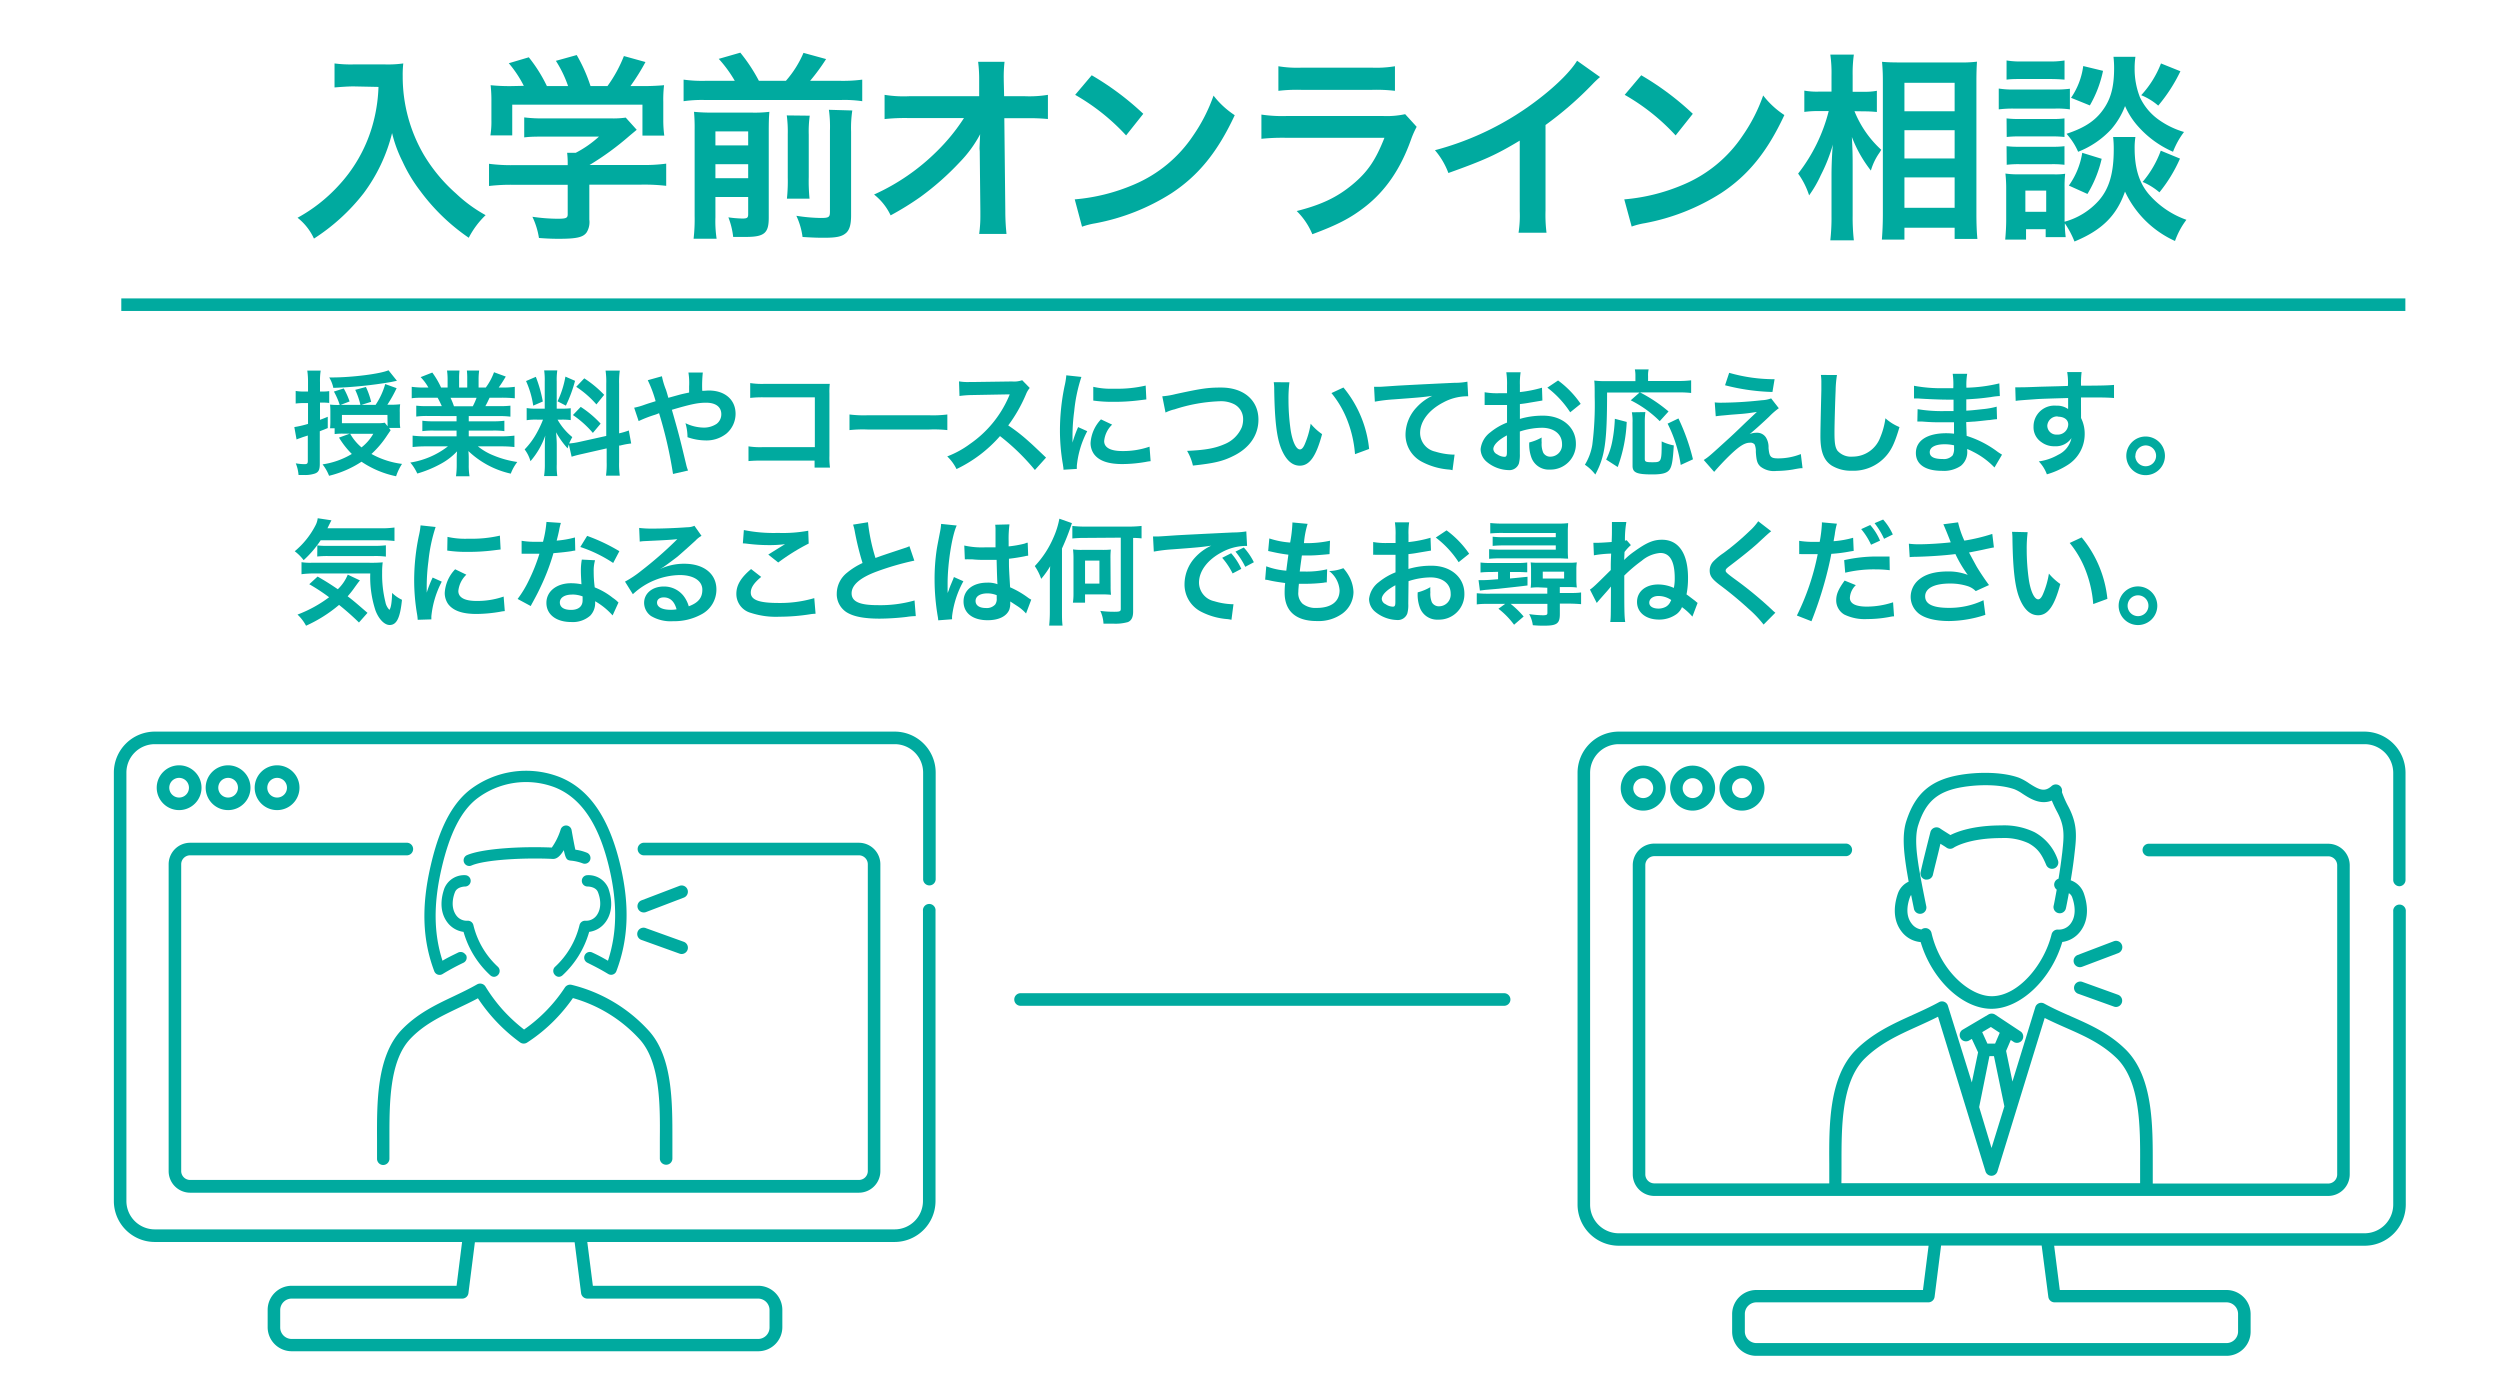 <svg id="レイヤー_1" data-name="レイヤー 1" xmlns="http://www.w3.org/2000/svg" width="480" height="266.67" viewBox="0 0 480 266.67"><defs><style>.cls-1{fill:#00aa9f;}.cls-2{fill:none;stroke:#00aa9f;stroke-miterlimit:10;stroke-width:2.41px;}</style></defs><path class="cls-1" d="M460.65,170.16a1.21,1.21,0,0,0,1.21-1.21V148.38a7.92,7.92,0,0,0-7.91-7.91H310.8a7.92,7.92,0,0,0-7.91,7.91v82.89a7.92,7.92,0,0,0,7.91,7.91h59.49l-1.08,8.5h-32a4.64,4.64,0,0,0-4.64,4.64v3.36a4.64,4.64,0,0,0,4.64,4.64h90.27a4.64,4.64,0,0,0,4.64-4.64v-3.36a4.64,4.64,0,0,0-4.64-4.64h-32l-1.08-8.5H454a7.92,7.92,0,0,0,7.91-7.91V175a1.21,1.21,0,1,0-2.41,0v56.29a5.51,5.51,0,0,1-5.5,5.5H310.8a5.51,5.51,0,0,1-5.5-5.5V148.38a5.51,5.51,0,0,1,5.5-5.5H454a5.51,5.51,0,0,1,5.5,5.5V169A1.21,1.21,0,0,0,460.65,170.16ZM393.28,249a1.21,1.21,0,0,0,1.2,1.05h33a2.23,2.23,0,0,1,2.23,2.23v3.36a2.23,2.23,0,0,1-2.23,2.23H337.24a2.23,2.23,0,0,1-2.23-2.23v-3.36a2.23,2.23,0,0,1,2.23-2.23h33a1.21,1.21,0,0,0,1.2-1.05l1.25-9.86H392Z"/><path class="cls-1" d="M319.82,151.32a4.32,4.32,0,1,0-4.32,4.32A4.32,4.32,0,0,0,319.82,151.32Zm-6.23,0a1.91,1.91,0,1,1,1.91,1.91A1.91,1.91,0,0,1,313.59,151.32Z"/><path class="cls-1" d="M329.3,151.32a4.32,4.32,0,1,0-4.32,4.32A4.32,4.32,0,0,0,329.3,151.32Zm-6.23,0a1.91,1.91,0,1,1,1.91,1.91A1.91,1.91,0,0,1,323.07,151.32Z"/><path class="cls-1" d="M338.78,151.32a4.32,4.32,0,1,0-4.32,4.32A4.32,4.32,0,0,0,338.78,151.32Zm-6.23,0a1.91,1.91,0,1,1,1.91,1.91A1.91,1.91,0,0,1,332.55,151.32Z"/><path class="cls-1" d="M317.63,229.62H447a4.15,4.15,0,0,0,4.15-4.15V166.12A4.15,4.15,0,0,0,447,162H412.69a1.21,1.21,0,1,0,0,2.41H447a1.74,1.74,0,0,1,1.74,1.74v59.35a1.74,1.74,0,0,1-1.74,1.74H413.33c0-1.16,0-2.4,0-3.71,0-7.38.06-16.56-5-21.82-3.22-3.27-7-4.94-10.67-6.56-1.71-.75-3.48-1.53-5.18-2.47a1.19,1.19,0,0,0-1-.06,1.2,1.2,0,0,0-.7.76l-4.39,14.28-1.22-5.88.9-2.1.64.42a1.21,1.21,0,0,0,1.33-2l-5-3.31a1.21,1.21,0,0,0-1.27,0l-5,2.95a1.21,1.21,0,0,0,1.22,2.08l.6-.35,1.2,2.58-1.2,5.78L374,193.11a1.18,1.18,0,0,0-.7-.76,1.16,1.16,0,0,0-1,.06c-1.66.91-3.4,1.7-5.08,2.46-3.8,1.72-7.72,3.5-11,6.82-5.09,5.25-5.05,14.43-5,21.81,0,1.31,0,2.55,0,3.71H317.63a1.74,1.74,0,0,1-1.73-1.74V166.12a1.74,1.74,0,0,1,1.73-1.74H354.5a1.21,1.21,0,0,0,0-2.41H317.63a4.15,4.15,0,0,0-4.14,4.15v59.35A4.15,4.15,0,0,0,317.63,229.62Zm64.62-32.44,1.7,1.12-.89,2.07h-1.48l-1-2.2Zm-.28,5.6h.87l2,9.64-2.47,8L380,212.56Zm-28.4,20.71c0-6.94-.06-15.58,4.33-20.12,3-3,6.5-4.6,10.26-6.3,1.3-.59,2.63-1.19,3.94-1.86l9.11,29.68a1.2,1.2,0,0,0,1.15.86h0a1.2,1.2,0,0,0,1.15-.85l9.07-29.45c1.36.69,2.73,1.29,4.06,1.88,3.62,1.59,7,3.1,9.92,6,4.4,4.55,4.37,13.19,4.34,20.13,0,1.31,0,2.54,0,3.72H353.55C353.57,226,353.57,224.8,353.57,223.49Z"/><path class="cls-1" d="M364.42,171.48c-.58,1.64-1.28,4.77.64,7.32a5.13,5.13,0,0,0,3.71,2.08c2.12,7.17,8,12.81,13.59,12.81s11.5-5.68,13.6-12.83a5.2,5.2,0,0,0,3.48-2.06c1.92-2.55,1.22-5.68.64-7.32a4.09,4.09,0,0,0-2.5-2.46c.25-1.51.49-3.1.65-4.47l.06-.53c.39-3.33.68-5.73-1.24-9.29a19.31,19.31,0,0,1-1.16-2.65,1.23,1.23,0,0,0-.29-1.09,1.21,1.21,0,0,0-1.69-.07c-1.34,1.19-2.34.76-4.31-.51a10,10,0,0,0-2-1.1c-3.42-1.21-8.17-1.05-11.2-.54-5.65.95-8.66,3.52-10.39,8.89-.8,2.49-.5,5.62-.05,8.62.12.84.31,1.89.5,3A3.94,3.94,0,0,0,364.42,171.48Zm2.28.81a1.42,1.42,0,0,1,.24-.45c.28,1.4.5,2.46.52,2.56a1.21,1.21,0,1,0,2.36-.5c0-.05-1.09-5.26-1.5-8-.27-1.83-.77-5.23,0-7.53,1.44-4.49,3.74-6.46,8.49-7.25,2.74-.46,7-.63,10,.43a8.39,8.39,0,0,1,1.52.85c1.41.92,3.4,2.2,5.62,1.31a21.24,21.24,0,0,0,1,2.13c1.56,2.89,1.33,4.76,1,7.86l-.07.54c-.16,1.38-.4,3-.64,4.47a1.21,1.21,0,0,0-.84,1.18,1.25,1.25,0,0,0,.49.92c-.28,1.57-.51,2.76-.57,3a1.2,1.2,0,0,0,.81,1.49,1.41,1.41,0,0,0,.35.05,1.2,1.2,0,0,0,1.15-.86c.06-.22.3-1.41.59-3a1.51,1.51,0,0,1,.64.79c.42,1.18.94,3.41-.3,5.06a2.8,2.8,0,0,1-2.41,1.14,1.2,1.2,0,0,0-1.25.92c-1.4,5.73-6.35,11.87-11.49,11.87-4.22,0-9.88-4.88-11.56-12.14a1.2,1.2,0,0,0-1.35-.92,1.17,1.17,0,0,0-.58.25,2.78,2.78,0,0,1-1.88-1.12C365.75,175.7,366.27,173.47,366.7,172.29Z"/><path class="cls-1" d="M371.11,168c.33-1.47,1-4,1.45-6l.27.17c.36.22.71.44.89.57a1.2,1.2,0,0,0,1.41,0s2.72-1.83,9.13-1.83a11.11,11.11,0,0,1,5.24,1c1.79,1,2.52,2.12,3.4,4.22a1.21,1.21,0,0,0,2.23-.93,9.56,9.56,0,0,0-4.5-5.42,13.38,13.38,0,0,0-6.37-1.3c-5.36,0-8.46,1.18-9.78,1.85l-.38-.24c-.52-.33-1.11-.69-1.56-1a1.21,1.21,0,0,0-1.9.67c-.47,1.85-1.45,5.7-1.88,7.69a1.2,1.2,0,0,0,.92,1.43,1.15,1.15,0,0,0,.26,0A1.19,1.19,0,0,0,371.11,168Z"/><path class="cls-1" d="M407.4,181.41a1.21,1.21,0,0,0-1.56-.69l-6.93,2.64a1.21,1.21,0,0,0,.43,2.34,1.31,1.31,0,0,0,.43-.08L406.7,183A1.22,1.22,0,0,0,407.4,181.41Z"/><path class="cls-1" d="M406.68,191l-6.93-2.5a1.21,1.21,0,0,0-.82,2.27l6.93,2.49a1.24,1.24,0,0,0,.41.08,1.21,1.21,0,0,0,.41-2.34Z"/><path class="cls-1" d="M288.68,193.11H196.06a1.21,1.21,0,1,1,0-2.41h92.62a1.21,1.21,0,1,1,0,2.41Z"/><path class="cls-1" d="M72.39,218.7c0,1.33,0,2.59,0,3.75a1.19,1.19,0,0,0,1.18,1.23h0a1.21,1.21,0,0,0,1.2-1.18c0-1.19,0-2.46,0-3.8,0-6.61-.06-14.84,3.93-19.16,2.66-2.84,5.88-4.36,9.29-6,1.24-.59,2.52-1.19,3.77-1.87a32.87,32.87,0,0,0,8.11,8.48,1.19,1.19,0,0,0,1.37,0,31.08,31.08,0,0,0,5.23-4.27,32.63,32.63,0,0,0,3.53-4.25,27.38,27.38,0,0,1,12.75,7.85c4,4.33,4,12.56,3.94,19.17,0,1.34,0,2.61,0,3.8a1.21,1.21,0,0,0,1.23,1.18,1.19,1.19,0,0,0,1.18-1.23c0-1.16,0-2.42,0-3.74,0-7,.05-15.79-4.58-20.81a29.48,29.48,0,0,0-14.8-8.77,1.22,1.22,0,0,0-1.26.52,29.66,29.66,0,0,1-7.84,8.07,31.44,31.44,0,0,1-4.22-3.93,30.93,30.93,0,0,1-3.2-4.34A1.2,1.2,0,0,0,91.6,189c-1.5.86-3.08,1.61-4.61,2.34-3.46,1.64-7,3.34-10,6.52C72.33,202.92,72.36,211.67,72.39,218.7Z"/><path class="cls-1" d="M178.45,170a1.21,1.21,0,0,0,1.2-1.21V148.33a7.87,7.87,0,0,0-7.86-7.86H29.72a7.87,7.87,0,0,0-7.86,7.86V230.6a7.87,7.87,0,0,0,7.86,7.86h59l-1.06,8.41H56a4.62,4.62,0,0,0-4.61,4.62v3.33A4.62,4.62,0,0,0,56,259.44h89.59a4.63,4.63,0,0,0,4.62-4.62v-3.33a4.63,4.63,0,0,0-4.62-4.62H113.83l-1.07-8.41h59a7.87,7.87,0,0,0,7.86-7.86V174.88a1.21,1.21,0,1,0-2.41,0V230.6a5.45,5.45,0,0,1-5.45,5.44H29.72a5.45,5.45,0,0,1-5.45-5.44V148.33a5.46,5.46,0,0,1,5.45-5.45H171.79a5.46,5.46,0,0,1,5.45,5.45v20.41A1.21,1.21,0,0,0,178.45,170Zm-66.88,78.28a1.21,1.21,0,0,0,1.2,1.05h32.78a2.2,2.2,0,0,1,2.2,2.21v3.33a2.2,2.2,0,0,1-2.2,2.21H56a2.21,2.21,0,0,1-2.2-2.21v-3.33a2.21,2.21,0,0,1,2.2-2.21H88.75a1.2,1.2,0,0,0,1.19-1.05l1.24-9.77h19.15Z"/><path class="cls-1" d="M38.69,151.24a4.3,4.3,0,1,0-4.3,4.3A4.3,4.3,0,0,0,38.69,151.24Zm-6.19,0a1.89,1.89,0,1,1,1.89,1.89A1.89,1.89,0,0,1,32.5,151.24Z"/><path class="cls-1" d="M48.09,151.24a4.3,4.3,0,1,0-4.29,4.3A4.29,4.29,0,0,0,48.09,151.24Zm-6.18,0a1.89,1.89,0,1,1,1.89,1.89A1.89,1.89,0,0,1,41.91,151.24Z"/><path class="cls-1" d="M57.5,151.24a4.3,4.3,0,1,0-4.3,4.3A4.3,4.3,0,0,0,57.5,151.24Zm-6.18,0a1.89,1.89,0,1,1,1.88,1.89A1.88,1.88,0,0,1,51.32,151.24Z"/><path class="cls-1" d="M36.5,229H164.9a4.14,4.14,0,0,0,4.13-4.13V165.93a4.13,4.13,0,0,0-4.13-4.12H123.75a1.21,1.21,0,1,0,0,2.41H164.9a1.72,1.72,0,0,1,1.72,1.71v58.91a1.71,1.71,0,0,1-1.72,1.71H36.5a1.71,1.71,0,0,1-1.71-1.71V165.93a1.72,1.72,0,0,1,1.71-1.71H78a1.21,1.21,0,1,0,0-2.41H36.5a4.13,4.13,0,0,0-4.12,4.12v58.91A4.14,4.14,0,0,0,36.5,229Z"/><path class="cls-1" d="M132,170.79a1.2,1.2,0,0,0-1.56-.7l-7.25,2.77a1.2,1.2,0,0,0,.43,2.33,1.09,1.09,0,0,0,.43-.08l7.25-2.77A1.21,1.21,0,0,0,132,170.79Z"/><path class="cls-1" d="M131.3,180.83l-7.25-2.61a1.21,1.21,0,1,0-.82,2.27l7.25,2.61a1.22,1.22,0,0,0,.41.07,1.21,1.21,0,0,0,.41-2.34Z"/><path class="cls-1" d="M107.26,187.55a1.08,1.08,0,0,0,.73-.28,18,18,0,0,0,5.13-8.35,4.63,4.63,0,0,0,3.11-1.83c1.71-2.28,1.09-5.08.57-6.55a4.12,4.12,0,0,0-4.09-2.5,1.08,1.08,0,0,0-1,1.12,1.09,1.09,0,0,0,1.09,1.05h0c.07,0,1.57,0,2,1.07s.84,3-.26,4.5a2.48,2.48,0,0,1-2.14,1,1.1,1.1,0,0,0-1.13.83,16,16,0,0,1-4.68,8,1.08,1.08,0,0,0-.08,1.54A1.07,1.07,0,0,0,107.26,187.55Z"/><path class="cls-1" d="M94.88,187.55a1.08,1.08,0,0,1-.73-.28A18,18,0,0,1,89,178.92a4.63,4.63,0,0,1-3.11-1.83c-1.71-2.28-1.09-5.08-.56-6.55a4.1,4.1,0,0,1,4.08-2.5,1.09,1.09,0,0,1-.05,2.17h0c-.07,0-1.57,0-2,1.07s-.84,3,.26,4.5a2.48,2.48,0,0,0,2.14,1,1.1,1.1,0,0,1,1.13.83,15.91,15.91,0,0,0,4.69,8,1.1,1.1,0,0,1,.08,1.54A1.09,1.09,0,0,1,94.88,187.55Z"/><path class="cls-1" d="M108.25,163.23c.38,1.79.62,1.88,1.24,2a8.8,8.8,0,0,1,2.33.51,1.09,1.09,0,1,0,.91-2,9,9,0,0,0-2.26-.6c-.19-.81-.48-2.38-.72-3.74a1.08,1.08,0,0,0-2.09-.17,12.57,12.57,0,0,1-1.71,3.5c-5.75-.25-13.34.17-16.3,1.46a1.09,1.09,0,0,0,.44,2.08,1.11,1.11,0,0,0,.43-.09c2.56-1.12,10.06-1.53,15.55-1.27C106.4,164.92,107.2,165,108.25,163.23Z"/><path class="cls-1" d="M89.26,183.14a1.11,1.11,0,0,0-1.3-.25c-1.23.61-2.07,1-3,1.57-1.69-5.23-1.75-10.87-.2-17.63s3.75-11.09,6.77-13.46a15.56,15.56,0,0,1,14.94-2.22c5.12,2,8.58,7.13,10.57,15.79,1.52,6.61,1.42,12.21-.31,17.52-.92-.53-1.76-1-3-1.57a1.07,1.07,0,0,0-1.45.49,1.09,1.09,0,0,0,.49,1.46c1.85.92,2.7,1.38,4,2.16a1.14,1.14,0,0,0,.57.16,1,1,0,0,0,.35-.06,1.06,1.06,0,0,0,.66-.65c2.3-6.09,2.56-12.44.83-20-2.16-9.41-6.06-15.08-11.92-17.33a17.77,17.77,0,0,0-17.06,2.54c-4.55,3.58-6.48,10.09-7.54,14.68-1.77,7.73-1.55,14.12.71,20.11A1.09,1.09,0,0,0,85,187a44.12,44.12,0,0,1,4-2.16,1.09,1.09,0,0,0,.49-1.46Z"/><path class="cls-1" d="M67.91,16.59c-1,0-2.18.08-3.68.2V12.18a23.86,23.86,0,0,0,3.61.19h6.1a21.31,21.31,0,0,0,3.49-.19,19,19,0,0,0-.11,2.42,29.78,29.78,0,0,0,4.1,15.2,31.3,31.3,0,0,0,6.14,7.36,27.5,27.5,0,0,0,5.68,4.15A16.36,16.36,0,0,0,90,45.65a38.7,38.7,0,0,1-9.32-9A29.1,29.1,0,0,1,77.28,31a25,25,0,0,1-2-5.45,32.24,32.24,0,0,1-5.49,11.59,38.3,38.3,0,0,1-9.51,8.67,10.79,10.79,0,0,0-3.15-4,30.42,30.42,0,0,0,7.71-6,28.42,28.42,0,0,0,6.57-11.36,30.57,30.57,0,0,0,1.26-7.76Z"/><path class="cls-1" d="M98.57,35.48a36.21,36.21,0,0,0-4.68.23V31.45a33.06,33.06,0,0,0,4.65.26H109v-.26a17.26,17.26,0,0,0-.11-2.11h1.65A20.73,20.73,0,0,0,115,26.23H104.48c-1.57,0-2.61,0-3.83.15V22.54a26.94,26.94,0,0,0,3.87.19h12.7a16.94,16.94,0,0,0,2.92-.15l2.11,2.34-1.38,1.15a53.87,53.87,0,0,1-7.68,5.61v0h10a32,32,0,0,0,4.72-.26v4.26a36.66,36.66,0,0,0-4.76-.23h-10v6.71a3.76,3.76,0,0,1-.49,2.42c-.66,1-2,1.27-5.42,1.27-.49,0-1.76,0-3.76-.16a14.74,14.74,0,0,0-1.26-4.07A34.85,34.85,0,0,0,107,42c1.68,0,2-.12,2-.88V35.48Zm2-19a21.94,21.94,0,0,0-2.88-4.34L101.53,11A28.51,28.51,0,0,1,105,16.52h4.07a22.46,22.46,0,0,0-2.34-4.84l4-1.11a30.72,30.72,0,0,1,2.65,5.95h3.26a25.78,25.78,0,0,0,3.15-5.76l4.14,1.15a40.34,40.34,0,0,1-2.88,4.61h1.73a44.3,44.3,0,0,0,4.72-.16,23.42,23.42,0,0,0-.15,3.19v3.57a22.34,22.34,0,0,0,.19,2.91h-4.19V20.09h-25V26H94.16a17.11,17.11,0,0,0,.19-3V19.55a26.43,26.43,0,0,0-.15-3.19,35.48,35.48,0,0,0,4.53.16Z"/><path class="cls-1" d="M141.08,15.52A24.15,24.15,0,0,0,138,11.3l4.14-1.19a32.16,32.16,0,0,1,3.57,5.41h5.18a19.94,19.94,0,0,0,3.38-5.37l4.34,1.19a38.61,38.61,0,0,1-3.07,4.18h5.91a28.23,28.23,0,0,0,4.1-.23v4.14a23.45,23.45,0,0,0-4.1-.23H135.36a24.7,24.7,0,0,0-4.11.23V15.29a26.09,26.09,0,0,0,4.11.23Zm-3.72,26.21a22.43,22.43,0,0,0,.23,4.11h-4.42a32.71,32.71,0,0,0,.2-4.38V24.92a34.1,34.1,0,0,0-.12-3.45,34.31,34.31,0,0,0,3.61.15h7.44a23.23,23.23,0,0,0,3.42-.15c-.08.92-.12,1.8-.12,3.84v16.5c0,2.95-.84,3.68-4.41,3.68-.58,0-1,0-2.42,0a15,15,0,0,0-.92-3.76,21.51,21.51,0,0,0,2.69.23c.92,0,1.11-.15,1.11-.84V37.82h-6.29Zm6.29-13.81V25.23h-6.29v2.69Zm0,6.29V31.52h-6.29v2.69Zm11.82-12a22.31,22.31,0,0,0-.19,3.65V34a34,34,0,0,0,.15,4.14h-4.34a32.2,32.2,0,0,0,.16-4.1V25.77a23.54,23.54,0,0,0-.19-3.61Zm8.17-1a22.87,22.87,0,0,0-.23,4.07V41.35c0,1.69-.27,2.68-.88,3.3-.8.76-1.84,1-4.3,1-.92,0-1.72,0-4.14-.15a13.74,13.74,0,0,0-1.19-4.07,32.24,32.24,0,0,0,4.68.42c1.57,0,1.77-.15,1.77-1.22V25.08a23.87,23.87,0,0,0-.2-4Z"/><path class="cls-1" d="M188.07,28.53c0-.19.08-2.15.12-2.76a23.37,23.37,0,0,1-3.92,5.37,52.93,52.93,0,0,1-7.56,6.68A56.41,56.41,0,0,1,171,41.35a11.07,11.07,0,0,0-3.18-4A41,41,0,0,0,179.93,29a36.79,36.79,0,0,0,5.15-6.33H174.56a36.94,36.94,0,0,0-4.72.19V18.21a23.06,23.06,0,0,0,4.84.26H188l0-3.06a26.65,26.65,0,0,0-.2-3.54h5.07a25.75,25.75,0,0,0-.15,3.27v.23l.07,3.1h3.88a22.06,22.06,0,0,0,4.53-.26v4.64a38.62,38.62,0,0,0-4.42-.15h-3.95l.19,17.8c0,1.88.12,3.34.23,4.42H188a25,25,0,0,0,.23-3.69v-.69l-.12-11.47Z"/><path class="cls-1" d="M206.35,38.28a36.65,36.65,0,0,0,11.36-2.84A25.7,25.7,0,0,0,229.11,26,32.12,32.12,0,0,0,233,18.36a16.61,16.61,0,0,0,4.07,3.76c-3.26,7-6.91,11.55-12.17,15a41.46,41.46,0,0,1-14.62,5.76,14.5,14.5,0,0,0-2.53.65Zm3.26-23.83a54.13,54.13,0,0,1,9.9,7.4L216.21,26a40.59,40.59,0,0,0-9.78-7.79Z"/><path class="cls-1" d="M272,24.35a17.54,17.54,0,0,0-1.07,2.41c-2,5.65-4.91,9.91-8.91,13-2.72,2.11-5.21,3.41-10.05,5.21a13.5,13.5,0,0,0-3-4.45c4.68-1.19,7.71-2.61,10.67-5.06s4.48-4.72,6.17-9H247.1a39.78,39.78,0,0,0-4.91.19V22a27.3,27.3,0,0,0,5,.27h18.27a16.61,16.61,0,0,0,4.33-.35ZM245.45,12.72a21.9,21.9,0,0,0,4.49.27h13.4a21.9,21.9,0,0,0,4.49-.27v4.72a30.15,30.15,0,0,0-4.42-.19H249.87a30.15,30.15,0,0,0-4.42.19Z"/><path class="cls-1" d="M307.21,14.79a18.2,18.2,0,0,0-1.42,1.34A67,67,0,0,1,296.74,24V40.43a28.23,28.23,0,0,0,.19,4.26h-5.37a21.82,21.82,0,0,0,.23-4.15V27c-4.49,2.69-6.64,3.69-13.7,6.22a14.41,14.41,0,0,0-2.58-4.38,56,56,0,0,0,20.15-10c3.42-2.65,6-5.3,7.14-7.18Z"/><path class="cls-1" d="M311.86,38.28a36.65,36.65,0,0,0,11.36-2.84A25.64,25.64,0,0,0,334.62,26a31.76,31.76,0,0,0,3.91-7.67,16.61,16.61,0,0,0,4.07,3.76c-3.26,7-6.91,11.55-12.17,15a41.46,41.46,0,0,1-14.62,5.76,14.5,14.5,0,0,0-2.53.65Zm3.26-23.83a54.13,54.13,0,0,1,9.9,7.4L321.72,26a40.4,40.4,0,0,0-9.78-7.79Z"/><path class="cls-1" d="M356.06,21.35a20.21,20.21,0,0,0,5.14,7.41c-.19.31-.34.58-.46.73a11.5,11.5,0,0,0-1.53,3.26,24.84,24.84,0,0,1-3.65-6.45c.11,2.23.15,3.15.15,5.26v9.86a39.2,39.2,0,0,0,.23,4.72h-4.52a39.55,39.55,0,0,0,.23-4.72v-7.9c0-1.69.11-4.41.26-5.76a31.44,31.44,0,0,1-2.3,5.84,22.53,22.53,0,0,1-2.26,3.91,14.84,14.84,0,0,0-2.11-4.18,32.27,32.27,0,0,0,5.87-12h-1.88a18,18,0,0,0-2.8.16V17.4a13.81,13.81,0,0,0,2.84.19h2.38V14.48a25.28,25.28,0,0,0-.23-4h4.52a26.46,26.46,0,0,0-.23,4v3.14h2.19a11.64,11.64,0,0,0,2.46-.19v4.07c-.89-.08-1.54-.12-2.42-.12ZM361.32,46c.11-1.42.19-3,.19-4.91V15.94c0-1.3,0-2.22-.16-4.07,1,.08,1.77.12,3.42.12h11.51a23.63,23.63,0,0,0,3.3-.15c-.07,1.11-.11,2.15-.11,3.91V41c0,2,.07,3.68.19,4.87h-4.37V43.73h-9.64V46Zm4.33-24.64h9.64V15.9h-9.64Zm0,9.06h9.64V25h-9.64Zm0,9.48h9.64V34.06h-9.64Z"/><path class="cls-1" d="M383.76,17a17.25,17.25,0,0,0,3.07.19h7.52a21.63,21.63,0,0,0,3.07-.15V21a17.09,17.09,0,0,0-2.91-.15h-7.68a22.24,22.24,0,0,0-3.07.15ZM410,26.3a13.2,13.2,0,0,0-.15,2.15c0,3.8.84,6.56,2.65,8.75a17,17,0,0,0,7.29,5,15.05,15.05,0,0,0-2.19,4.07A19.41,19.41,0,0,1,408,36.78c-1.61,4.61-4.41,7.41-9.7,9.59a17.69,17.69,0,0,0-1.85-3.49c0,1.38.08,1.81.16,2.65h-3.84V44H389v2h-4c.11-1.19.19-2.53.19-3.76V36.32a25.78,25.78,0,0,0-.15-3,16.16,16.16,0,0,0,2.57.15h6.6a12.25,12.25,0,0,0,2.3-.11,22.45,22.45,0,0,0-.11,2.76v6.45A13.59,13.59,0,0,0,403,38.47c2-2.3,2.84-5.3,2.84-9.79a19.31,19.31,0,0,0-.12-2.38ZM385.26,11.61a16.66,16.66,0,0,0,3.11.19h4.91a17,17,0,0,0,3.11-.19v3.68c-1-.08-1.73-.12-3.11-.12h-4.91c-1.38,0-2.19,0-3.11.12Zm0,11.12a18.7,18.7,0,0,0,2.42.12H394a16.8,16.8,0,0,0,2.38-.12V26.3a20.84,20.84,0,0,0-2.38-.11h-6.29a21.13,21.13,0,0,0-2.42.11Zm0,5.34a19,19,0,0,0,2.42.11H394a17.17,17.17,0,0,0,2.38-.11v3.57a18.28,18.28,0,0,0-2.42-.12h-6.25a18.59,18.59,0,0,0-2.42.12Zm3.61,12.59h4V36.59h-4ZM410,10.91a15,15,0,0,0-.15,2.19,14.8,14.8,0,0,0,1,5.53,11,11,0,0,0,3.6,4.34,16.15,16.15,0,0,0,4.88,2.37,15.43,15.43,0,0,0-2.11,3.8,19.26,19.26,0,0,1-6.53-4.68,14.52,14.52,0,0,1-2.68-4.1,14.76,14.76,0,0,1-2.65,4.45A17.13,17.13,0,0,1,399,29.14a12.44,12.44,0,0,0-2.23-3.45c3.73-1.23,5.87-2.72,7.45-5.26,1.19-1.92,1.69-4.14,1.69-7.37a19,19,0,0,0-.12-2.15Zm-6.48,19.58a23,23,0,0,1-2.73,6.75l-3.57-1.61a14.79,14.79,0,0,0,2.57-6.29Zm.26-16.89a22.1,22.1,0,0,1-2.53,6.64l-3.61-1.46a14,14,0,0,0,2.34-6.1Zm14.86.08a31,31,0,0,1-4.26,6.6,11.7,11.7,0,0,0-3.27-2,19.19,19.19,0,0,0,3.8-6.1Zm-.08,16.77a28.37,28.37,0,0,1-3.95,6.48,12.4,12.4,0,0,0-3.23-2,19.62,19.62,0,0,0,3.49-6Z"/><path class="cls-1" d="M59.14,73.4A14.86,14.86,0,0,0,59,71.16h2.57a12.64,12.64,0,0,0-.13,2.22v1.79h.68a6.28,6.28,0,0,0,1.09-.08v2.28a9.4,9.4,0,0,0-1.14-.07h-.63v3.31c.44-.17.7-.26,1.49-.59l0,2.17-1.53.61v6.28c0,1.16-.26,1.62-1,1.86a6,6,0,0,1-2.08.26l-1,0a7.6,7.6,0,0,0-.53-2.24,10.49,10.49,0,0,0,1.65.16c.52,0,.66-.11.66-.64V83.62l-1,.32-.48.18a5.62,5.62,0,0,0-.68.26L56.51,82a20.11,20.11,0,0,0,2.63-.61v-4H58.3a11.7,11.7,0,0,0-1.53.09V75.06a7.92,7.92,0,0,0,1.56.11h.81ZM75,82.61l-.68,1a18.38,18.38,0,0,1-3,3.55,16.23,16.23,0,0,0,5.87,1.91,10.14,10.14,0,0,0-1.14,2.37,18.49,18.49,0,0,1-6.64-2.79,19.73,19.73,0,0,1-6.23,2.7,8.42,8.42,0,0,0-1.25-2.19,15.16,15.16,0,0,0,5.62-2,16.41,16.41,0,0,1-2.46-3.14l2.08-.76H65.89a11.94,11.94,0,0,0-1.64.08V82.23h-.88a13.14,13.14,0,0,0,.06-1.44V79a11.85,11.85,0,0,0-.06-1.32,12.22,12.22,0,0,0,1.71.07h.15a13.72,13.72,0,0,0-1.12-2.57L66,74.58a14.13,14.13,0,0,1,1.12,2.5l-1.73.66H69.2a14,14,0,0,0-1-2.89l2.06-.55a14.52,14.52,0,0,1,1,2.85l-1.89.59h2.74a13.94,13.94,0,0,0,1.85-4l2.19.79a25.43,25.43,0,0,1-1.78,3.18h.27a17.21,17.21,0,0,0,2.19-.09,9.91,9.91,0,0,0-.07,1.6v1.56a9.31,9.31,0,0,0,.09,1.38H74.7Zm1.21-9.5-1.14.24A80.51,80.51,0,0,1,64,74.47a6.32,6.32,0,0,0-.79-2h.57c3.86,0,9.3-.7,10.81-1.38Zm-1.82,6.56H65.65v1.58h6.86a6.15,6.15,0,0,0,1.36-.09l.55.68Zm-7.15,3.62a9.51,9.51,0,0,0,2.17,2.61,9,9,0,0,0,2.26-2.61Z"/><path class="cls-1" d="M82.18,79.87a15.94,15.94,0,0,0-2.26.11V77.89a19,19,0,0,0,2.26.09h2.65c-.32-.7-.57-1.21-.81-1.62H81.66c-1.08,0-1.91,0-2.61.11v-2.2a18,18,0,0,0,2.5.14h.7a9.33,9.33,0,0,0-1.49-2L83,71.53a16,16,0,0,1,1.69,2.88h1.25V72.85a13.12,13.12,0,0,0-.11-1.71h2.39a13.14,13.14,0,0,0-.07,1.62v1.65h1.56V72.76a13.91,13.91,0,0,0-.07-1.62H92a12.4,12.4,0,0,0-.11,1.71v1.56h1.38a11.62,11.62,0,0,0,1.58-2.94l2.26.83c-.52.88-.88,1.43-1.36,2.11h.62a17,17,0,0,0,2.47-.14v2.2a25.89,25.89,0,0,0-2.61-.11H94c-.41.87-.5,1.07-.81,1.62h2.54A19,19,0,0,0,98,77.89V80a15.69,15.69,0,0,0-2.26-.11H90v1h4.58a15.53,15.53,0,0,0,2.26-.11v2a15.69,15.69,0,0,0-2.26-.11H90v1.1h6.12a18.94,18.94,0,0,0,2.65-.13v2.19a23.11,23.11,0,0,0-2.63-.13H91.76a11.5,11.5,0,0,0,3,1.75,18.79,18.79,0,0,0,4.56,1.25,8.57,8.57,0,0,0-1.25,2.24,17.19,17.19,0,0,1-8.14-4.34A14,14,0,0,1,90,88.15v1.08a12.4,12.4,0,0,0,.15,2.21H87.55a15.79,15.79,0,0,0,.14-2.23V88.15c0-.5,0-.59.06-1.49a12.13,12.13,0,0,1-3.16,2.42,21.87,21.87,0,0,1-4.47,1.84,8.94,8.94,0,0,0-1.34-2.11A15.74,15.74,0,0,0,86,85.7H81.87a23.48,23.48,0,0,0-2.65.13V83.64a20,20,0,0,0,2.63.13h5.81v-1.1H83.32a15.32,15.32,0,0,0-2.23.11v-2a15.16,15.16,0,0,0,2.23.11h4.34v-1ZM90.78,78a13.06,13.06,0,0,0,.72-1.62h-5A13.46,13.46,0,0,1,87.16,78Z"/><path class="cls-1" d="M109.22,85.35c-.11.28-.13.39-.24.74A16.1,16.1,0,0,1,106.77,83c.11,1.49.13,1.8.13,2.5v3.62A13,13,0,0,0,107,91.4h-2.54a14.17,14.17,0,0,0,.15-2.32V86.25c0-.88,0-1.91.09-2.63a15.2,15.2,0,0,1-2.85,4.93,6.74,6.74,0,0,0-1.12-2.26,14.66,14.66,0,0,0,2.37-3.24,20.61,20.61,0,0,0,1.16-2.48h-1.14a11.18,11.18,0,0,0-2,.11V78.35a10.78,10.78,0,0,0,2,.11h1.47V73.27a13.23,13.23,0,0,0-.11-2.15H107a12.75,12.75,0,0,0-.11,2.12v5.22h1a12.29,12.29,0,0,0,1.69-.08v2.28a12.18,12.18,0,0,0-1.74-.09h-.79a11.79,11.79,0,0,0,2.83,3.35c-.3.55-.39.75-.61,1.23a13.74,13.74,0,0,0,2-.31l5.13-1.14v-10a15,15,0,0,0-.13-2.54H119a15.41,15.41,0,0,0-.13,2.52v9.52a13.22,13.22,0,0,0,1.86-.55l.46,2.5a14.91,14.91,0,0,0-2.1.39l-.22,0v3.2a16.15,16.15,0,0,0,.13,2.59h-2.65a16,16,0,0,0,.13-2.61V86.09l-4.65,1.06c-1,.22-1.6.39-2.08.54Zm-6.34-13a25.38,25.38,0,0,1,1.34,4.74l-1.84.79A17.69,17.69,0,0,0,101,73.16Zm7.53.77a26.32,26.32,0,0,1-1.76,4.76l-1.6-.83a18.37,18.37,0,0,0,1.51-4.74Zm1.09,5a19.88,19.88,0,0,1,3.82,3.22l-1.49,1.78A19,19,0,0,0,110,79.69Zm.68-5.48A21.1,21.1,0,0,1,116,75.81l-1.49,1.84a18.59,18.59,0,0,0-3.88-3.38Z"/><path class="cls-1" d="M130.45,75.79c.61-.16,1-.24,1.86-.42,0-.44,0-.44,0-1.2a12.85,12.85,0,0,0-.13-2.64h2.76a23.68,23.68,0,0,0-.11,3.51c.53,0,.83-.06,1.27-.06,3.09,0,5.13,1.77,5.13,4.47a5,5,0,0,1-1.77,3.81,6.14,6.14,0,0,1-4.06,1.3,10.61,10.61,0,0,1-3.4-.62,9.81,9.81,0,0,0-.39-2.69,8.29,8.29,0,0,0,3.51.85,4.38,4.38,0,0,0,2.47-.72,2.28,2.28,0,0,0,.9-1.86c0-1.39-1.07-2.2-2.91-2.2-1.56,0-2.88.27-6.58,1.36,1.36,4.76,1.47,5.18,2.78,10.66a6.4,6.4,0,0,0,.33,1l-2.89.66a82.72,82.72,0,0,0-2.68-11.67,7.68,7.68,0,0,1-1.09.4,24.2,24.2,0,0,0-2.83,1.12l-.86-2.57a12.7,12.7,0,0,0,2-.57c.9-.31,1.07-.35,2.12-.68A23.11,23.11,0,0,0,124.37,73l2.72-.76a14,14,0,0,0,.77,2.58c.18.55.26.84.46,1.56Z"/><path class="cls-1" d="M146.4,88.44a23.2,23.2,0,0,0-2.69.09V85.7a14.25,14.25,0,0,0,2.74.15h10V76.29h-9.61a20.8,20.8,0,0,0-2.8.11V73.55a14.84,14.84,0,0,0,2.82.15h10.55c1.14,0,1.14,0,1.91,0a12.48,12.48,0,0,0-.07,1.82v12a14.18,14.18,0,0,0,.11,2.26H156.4V88.44Z"/><path class="cls-1" d="M163.1,79.58a21.79,21.79,0,0,0,3.55.15h11.69a21.79,21.79,0,0,0,3.55-.15v3a24,24,0,0,0-3.57-.11H166.67a24,24,0,0,0-3.57.11Z"/><path class="cls-1" d="M198.7,90.24A42.05,42.05,0,0,0,192,83.73a25.86,25.86,0,0,1-8.35,6.33,8.65,8.65,0,0,0-1.78-2.43,18.15,18.15,0,0,0,4.39-2.41,21.24,21.24,0,0,0,7.37-8.93l.24-.57c-.35,0-.35,0-7.26.13a18.58,18.58,0,0,0-2.39.18l-.09-2.81a9.62,9.62,0,0,0,1.93.13h.53l7.72-.11a4.7,4.7,0,0,0,1.95-.24l1.45,1.49a4.34,4.34,0,0,0-.71,1.19,28.74,28.74,0,0,1-3.42,6,33.7,33.7,0,0,1,4.06,3.18c.55.48.55.48,3.2,3Z"/><path class="cls-1" d="M204.19,90.19c0-.39-.05-.52-.11-1a37.85,37.85,0,0,1-.57-6.55,41.9,41.9,0,0,1,.9-8.58,13.26,13.26,0,0,0,.32-2l2.9.31a30.06,30.06,0,0,0-1.38,6.56,36.1,36.1,0,0,0-.33,4.84c0,.49,0,.66,0,1.21A24,24,0,0,1,207,82l1.75.79a18,18,0,0,0-2,6.65c0,.13,0,.31,0,.59Zm9.34-8.66A5,5,0,0,0,212,84.69c0,1.25,1.21,1.91,3.49,1.91a15.35,15.35,0,0,0,5.22-.84l.21,2.79a6.49,6.49,0,0,0-.89.13,26.69,26.69,0,0,1-4.54.42c-2.72,0-4.48-.62-5.44-1.91a3.66,3.66,0,0,1-.66-2.15,7.2,7.2,0,0,1,2-4.52Zm-3.62-7.26a15.46,15.46,0,0,0,4.06.36,23.87,23.87,0,0,0,6-.6l.13,2.66-1.56.19a38.12,38.12,0,0,1-4.69.27,26.05,26.05,0,0,1-3.94-.24Z"/><path class="cls-1" d="M223.16,76.09a14.65,14.65,0,0,0,2.57-.43c5-1.08,6.18-1.25,8.72-1.25,4.34,0,7.17,2.43,7.17,6.16,0,3-1.75,5.5-4.87,7-2,1-3.7,1.39-7.71,1.82a9.76,9.76,0,0,0-1.12-2.82c3.51-.16,5.35-.49,7.21-1.3A6.07,6.07,0,0,0,238.44,82a4.69,4.69,0,0,0,.24-1.56A3.2,3.2,0,0,0,237,77.63a5.65,5.65,0,0,0-2.83-.59,31.29,31.29,0,0,0-8.64,1.55,7.92,7.92,0,0,0-1.75.62Z"/><path class="cls-1" d="M247.57,73.4a25.18,25.18,0,0,0-.18,3.33,41.22,41.22,0,0,0,.42,5.88c.37,2.28,1.07,3.68,1.78,3.68.33,0,.63-.33.9-.94a16.46,16.46,0,0,0,1.16-4,10.62,10.62,0,0,0,2.19,2c-1.14,4.28-2.41,6.06-4.28,6.06-1.47,0-2.65-1.08-3.53-3.18s-1.29-5.38-1.38-11.45a9.37,9.37,0,0,0-.09-1.4Zm10.37,1a21.89,21.89,0,0,1,4.93,11.8l-2.71,1a22.51,22.51,0,0,0-1.41-6.34,19.15,19.15,0,0,0-3.11-5.39Z"/><path class="cls-1" d="M263.82,74.27c.48,0,.72,0,.83,0,.4,0,.4,0,3.62-.22,1.23-.07,4.87-.27,10.94-.55a12.68,12.68,0,0,0,2.53-.22l.15,2.81a2.48,2.48,0,0,0-.46,0,9.73,9.73,0,0,0-4.34,1.19c-2.79,1.45-4.43,3.64-4.43,5.85a3.69,3.69,0,0,0,2.91,3.58,13.31,13.31,0,0,0,3.27.57s.22,0,.44,0l-.4,3a3.84,3.84,0,0,0-.74-.13A13.36,13.36,0,0,1,273,88.66a5.87,5.87,0,0,1-3.14-5.29A7.72,7.72,0,0,1,272,78.2,9.57,9.57,0,0,1,275,76c-1.77.26-2.63.33-7.39.68a31.24,31.24,0,0,0-3.64.44Z"/><path class="cls-1" d="M291.81,87.12a6.6,6.6,0,0,1-.18,1.87,1.93,1.93,0,0,1-2,1.27,6.79,6.79,0,0,1-4.14-1.56,3.22,3.22,0,0,1-1.21-2.48A4.66,4.66,0,0,1,286.15,83a11.58,11.58,0,0,1,3.2-1.86l0-3.38-.9,0c-.33,0-.64,0-1.18,0l-1.21,0-.55,0a4.5,4.5,0,0,0-.46,0l0-2.45a13.63,13.63,0,0,0,2.65.19c.22,0,.46,0,.77,0l.88,0V74a14.76,14.76,0,0,0-.14-2.52h2.75a13.23,13.23,0,0,0-.14,2.39v1.41a24.76,24.76,0,0,0,4.24-.84l.08,2.46-2.32.39c-.72.13-1.16.2-2,.29v2.85a15.25,15.25,0,0,1,4.48-.62c3.66,0,6.27,2.24,6.27,5.35a4.87,4.87,0,0,1-5,5A3.53,3.53,0,0,1,294,87.76a7.23,7.23,0,0,1-.38-2.81A9.27,9.27,0,0,0,296,84a6.64,6.64,0,0,0,0,1,4.19,4.19,0,0,0,.31,1.93,1.52,1.52,0,0,0,1.38.75,2.26,2.26,0,0,0,2.22-2.44c0-1.88-1.54-3.11-3.89-3.11a14.14,14.14,0,0,0-4.21.72Zm-2.48-3.53c-1.65.88-2.61,1.85-2.61,2.63a1.2,1.2,0,0,0,.72,1,2.64,2.64,0,0,0,1.41.49c.37,0,.48-.2.48-.92Zm12.15-4.43a18.76,18.76,0,0,0-4.39-4.73l2.06-1.38a18.51,18.51,0,0,1,4.34,4.49Z"/><path class="cls-1" d="M308.56,75.37c0,9.54-.42,12.32-2.26,15.74a8.5,8.5,0,0,0-2-1.88,10.58,10.58,0,0,0,1.42-3.82,61,61,0,0,0,.46-9.27c0-1.58,0-2.33-.08-3.07a17.12,17.12,0,0,0,2.28.11H314v-1a5.54,5.54,0,0,0-.11-1.25h2.65a4.88,4.88,0,0,0-.11,1.28v.94h5.68a20.13,20.13,0,0,0,2.59-.13v2.43a20.84,20.84,0,0,0-2.57-.11h-7.25A28.58,28.58,0,0,1,320.36,79l-1.69,1.86a21.4,21.4,0,0,0-5.57-4l1.69-1.49Zm-.18,12.87a13.5,13.5,0,0,0,1.19-3.59,27.78,27.78,0,0,0,.48-4.24l2.28.6a28.74,28.74,0,0,1-1.73,8.66Zm7.53-9.12a15,15,0,0,0-.11,2.06v6.89c0,.59.17.68,1.49.68,1.73,0,1.75-.09,1.75-4a9.31,9.31,0,0,0,2.33.77c-.18,3-.38,4.1-.86,4.71s-1.38.86-3.24.86c-3,0-3.82-.33-3.82-1.65V81.16a9.77,9.77,0,0,0-.13-2Zm6.79,10.15a26.15,26.15,0,0,0-2.52-7.93l2.08-1a39.76,39.76,0,0,1,2.79,7.85Z"/><path class="cls-1" d="M329.23,77.26a10.11,10.11,0,0,0,1.29.06,74.46,74.46,0,0,0,7.79-.48,5.63,5.63,0,0,0,1.75-.35l1.47,1.89A13.69,13.69,0,0,0,339.67,80c-1.19,1.14-3.07,2.83-3.75,3.35a3.45,3.45,0,0,1,1.33-.26,2,2,0,0,1,1.82.92,3.55,3.55,0,0,1,.49,2c.15,1.73.44,2,1.88,2a11.74,11.74,0,0,0,4.32-.83l.33,2.71c-.37,0-.5,0-1.93.27a20.16,20.16,0,0,1-3.07.26,4.2,4.2,0,0,1-3.07-.83c-.61-.57-.79-1.1-.9-2.83a3.32,3.32,0,0,0-.22-1.4A1,1,0,0,0,336,85c-1,0-2,.62-3.79,2.33-1.12,1.07-2.3,2.35-3.09,3.27l-2-2.28c1-.66,1-.66,5.09-4.39.5-.46.9-.83,2.54-2.41.59-.57,1.45-1.38,2.57-2.43-1.25.19-1.82.28-2.85.37l-2.22.17-1.14.11c-.81.07-1,.09-1.69.18ZM332,71.58a31.52,31.52,0,0,0,8.72,1.23l-.41,2.45a40.25,40.25,0,0,1-9.1-1.29Z"/><path class="cls-1" d="M352.7,72a20.66,20.66,0,0,0-.26,3c-.09,2-.22,6.49-.22,8,0,2.08.13,2.87.57,3.53a3.48,3.48,0,0,0,2.94,1.14A5.64,5.64,0,0,0,361,84a14.3,14.3,0,0,0,1-3.69A9.34,9.34,0,0,0,364.7,82c-.88,3-1.54,4.39-2.61,5.59a8.3,8.3,0,0,1-6.58,2.79,7.11,7.11,0,0,1-3.84-1c-1.51-1-2.15-2.69-2.15-5.63,0-1.14.05-3.34.18-8.84,0-.66,0-1.12,0-1.42a10.34,10.34,0,0,0-.09-1.5Z"/><path class="cls-1" d="M382.94,89.76a14.75,14.75,0,0,0-4.06-3,10.64,10.64,0,0,0-1.18-.55v.24a3.41,3.41,0,0,1-1.23,3,5.81,5.81,0,0,1-3.62.95c-3.2,0-5-1.25-5-3.42,0-2.39,2.17-3.8,5.85-3.8a12.59,12.59,0,0,1,1.47.09,4.78,4.78,0,0,0,0-.53v-.48c0-.3,0-.3,0-1.18l-2.2,0c-1.33,0-2.15,0-4-.15-.29,0-.51,0-.84,0l.05-2.37a28.15,28.15,0,0,0,5.1.37l1.8,0c0-.2,0-1,0-2.2-.7,0-1.05,0-1.38,0-1.08,0-3.9-.11-5.37-.22-.24,0-.42,0-.49,0h-.35l0-2.44a28.35,28.35,0,0,0,5.89.46l1.65,0a15,15,0,0,0-.11-2.76h2.78a13.43,13.43,0,0,0-.15,2.67,29.92,29.92,0,0,0,6.32-.83l.1,2.43a12.72,12.72,0,0,0-1.73.2c-1.93.26-2.78.33-4.71.44,0,.55,0,.81,0,2.17,1.1-.07,1.1-.07,3.12-.29a15.8,15.8,0,0,0,2.71-.48l.07,2.41c-.37,0-.92.09-1.42.16-.33,0-1.32.15-3,.3-.31,0-.64.05-1.5.09.07,2.13.07,2.13.09,2.65a19.6,19.6,0,0,1,6,3.1c.37.24.48.32.79.5Zm-9.58-4.46c-1.78,0-2.85.57-2.85,1.52s.94,1.31,2.49,1.31a2.26,2.26,0,0,0,1.91-.7,2.69,2.69,0,0,0,.27-1.4V85.5A8,8,0,0,0,373.36,85.3Z"/><path class="cls-1" d="M399.56,79.73c0,.09,0,.27,0,.53a6.71,6.71,0,0,1,.7,3.09A7,7,0,0,1,397,89.27a15.11,15.11,0,0,1-4,1.8,7.2,7.2,0,0,0-1.55-2.48,10.16,10.16,0,0,0,3.72-1.27,4.6,4.6,0,0,0,2.55-3.2,3.62,3.62,0,0,1-3.22,1.56,4.05,4.05,0,0,1-2.55-.79,3.43,3.43,0,0,1-1.51-3,4,4,0,0,1,4.36-4,3.68,3.68,0,0,1,2.28.65,1,1,0,0,1,0-.26s0-1.27,0-1.86c-3.14.09-5.2.15-6.16.22-3.31.24-3.31.24-3.91.33l-.08-2.61a10.4,10.4,0,0,0,1.07,0c.55,0,.9,0,3.73-.11l3.44-.09,1.87-.06a12.16,12.16,0,0,0-.14-2.66l2.77,0a16.68,16.68,0,0,0-.11,2.61c3.81,0,5.52-.06,6.33-.15l0,2.52c-.82-.07-1.87-.11-3.69-.11-.52,0-.92,0-2.65,0v1.43Zm-4.48.22a1.92,1.92,0,0,0-2,1.76,1.73,1.73,0,0,0,1.87,1.73,2,2,0,0,0,2.15-2C397.06,80.55,396.29,80,395.08,80Z"/><path class="cls-1" d="M415.67,87.52a3.71,3.71,0,1,1-3.7-3.71A3.72,3.72,0,0,1,415.67,87.52Zm-5.7,0a2,2,0,1,0,2-2A2,2,0,0,0,410,87.52Z"/><path class="cls-1" d="M61.57,103.73a20.2,20.2,0,0,1-3.27,3.82,8.93,8.93,0,0,0-1.71-1.71,15.92,15.92,0,0,0,4-5A3.8,3.8,0,0,0,61,99.5l2.64.4c-.2.37-.2.37-.77,1.53H73a17.82,17.82,0,0,0,2.74-.15v2.59a22.16,22.16,0,0,0-2.74-.14Zm7.35,15.79a50.78,50.78,0,0,0-3.82-3.38,26.86,26.86,0,0,1-6.34,4A8.12,8.12,0,0,0,57.12,118a24.42,24.42,0,0,0,6.07-3.33,37.12,37.12,0,0,0-3.81-2.5l1.6-1.47c1.6.92,2.32,1.38,3.88,2.43a8.07,8.07,0,0,0,1.91-2.8l2.34,1.11c-.22.24-.46.57-.94,1.23a18.89,18.89,0,0,1-1.42,1.82c1.33,1,2.43,2,3.81,3.18Zm-8.51-9.41a17.79,17.79,0,0,0-2.52.14v-2.31a10.54,10.54,0,0,0,1.88.11H70.91a24.71,24.71,0,0,0,2.57-.08,14.57,14.57,0,0,0-.11,2A21.9,21.9,0,0,0,74,115.6a2.84,2.84,0,0,0,.77,1.49c.31-.42.46-1.45.52-3.25a6.71,6.71,0,0,0,1.89,1.32c-.35,3.44-1,4.84-2.37,4.84-1,0-2.1-1.14-2.72-2.8a20.47,20.47,0,0,1-1-7.09Zm.52-5.39a14.74,14.74,0,0,0,1.65.09h9.19a19.49,19.49,0,0,0,2.32-.11v2.17a16,16,0,0,0-2.32-.11H63a17.43,17.43,0,0,0-2.09.09Z"/><path class="cls-1" d="M80.2,119a9.6,9.6,0,0,0-.11-1,38.87,38.87,0,0,1-.57-6.55,41.9,41.9,0,0,1,.9-8.58,13.89,13.89,0,0,0,.33-2l2.89.31a30.52,30.52,0,0,0-1.38,6.56,37.71,37.71,0,0,0-.33,4.84c0,.48,0,.66,0,1.21a21.57,21.57,0,0,1,1.14-2.9l1.75.79a18.15,18.15,0,0,0-2,6.65c0,.13,0,.3,0,.59Zm9.34-8.66A5,5,0,0,0,88,113.47c0,1.25,1.2,1.91,3.48,1.91a15.31,15.31,0,0,0,5.22-.84l.22,2.79a6.58,6.58,0,0,0-.9.13,27.56,27.56,0,0,1-4.54.42c-2.72,0-4.47-.62-5.44-1.91a3.72,3.72,0,0,1-.65-2.15,7.16,7.16,0,0,1,2-4.52Zm-3.62-7.26a15.54,15.54,0,0,0,4.06.35,23.88,23.88,0,0,0,6-.59l.14,2.66-1.56.19a38.24,38.24,0,0,1-4.69.27,25.14,25.14,0,0,1-4-.25Z"/><path class="cls-1" d="M107.69,100.4a11.76,11.76,0,0,0-.35,1.47c-.11.53-.22,1-.46,1.93a19,19,0,0,0,3.51-.61l.06,2.52a3.91,3.91,0,0,0-.7.11c-.79.13-2.13.28-3.49.39a41.12,41.12,0,0,1-2.41,6.36c-.5,1.07-.7,1.47-1.53,3-.29.53-.29.53-.42.79L99.38,115a20.26,20.26,0,0,0,2.13-3.51,34.81,34.81,0,0,0,2.06-5.17l-1.38,0-.88,0-1.16,0v-2.49a15.6,15.6,0,0,0,3,.19c.26,0,.63,0,1.11,0a21.42,21.42,0,0,0,.66-3.81Zm9.93,17.76a13.47,13.47,0,0,0-3.35-2.72c0,.2,0,.35,0,.44a3.47,3.47,0,0,1-.94,2.32,5.06,5.06,0,0,1-3.64,1.23c-2.9,0-4.78-1.44-4.78-3.68s2-3.77,4.73-3.77a10.38,10.38,0,0,1,2,.2c-.06-1-.11-1.87-.11-2.53a11.7,11.7,0,0,1,.18-2.21l2.54.13a7.28,7.28,0,0,0-.26,2.21,22.28,22.28,0,0,0,.2,3,13.4,13.4,0,0,1,3.46,2,7.22,7.22,0,0,1,.77.59c.17.17.17.17.33.31Zm-7.78-4c-1.43,0-2.35.59-2.35,1.51s.79,1.43,2.15,1.43,2.22-.62,2.22-1.85c0-.21,0-.74,0-.74A5.59,5.59,0,0,0,109.84,114.15Zm7.89-6.07a26.44,26.44,0,0,0-6.31-3.07l1.31-2.13a34.7,34.7,0,0,1,6.19,2.94Z"/><path class="cls-1" d="M126.78,109.24a10.72,10.72,0,0,1,4.61-1c3.75,0,6.16,1.93,6.16,4.93a5.37,5.37,0,0,1-3,4.85,10.88,10.88,0,0,1-5.31,1.25,7.37,7.37,0,0,1-4.25-1,3.12,3.12,0,0,1-1.32-2.52c0-1.82,1.58-3.14,3.77-3.14a4.75,4.75,0,0,1,3.8,1.8,5.92,5.92,0,0,1,1,2c1.82-.68,2.61-1.62,2.61-3.18,0-1.71-1.68-2.82-4.34-2.82a13.5,13.5,0,0,0-9,3.68L120,111.67a19.71,19.71,0,0,0,3.09-2.06,73.91,73.91,0,0,0,6.56-5.7l.39-.4,0,0c-.84.11-2.24.2-6.21.38a8.14,8.14,0,0,0-1,.1l-.11-2.63a19.53,19.53,0,0,0,2.59.13c1.86,0,4.54-.1,6.66-.26a3.23,3.23,0,0,0,1.36-.28l1.36,1.93a4.69,4.69,0,0,0-1.14.9c-1.09,1-2.69,2.43-3.44,3.07-.39.32-2,1.51-2.41,1.79a6.82,6.82,0,0,1-.9.57Zm.66,5.46c-.79,0-1.29.39-1.29,1,0,.87,1,1.38,2.61,1.38a5.85,5.85,0,0,0,1.14-.09C129.5,115.49,128.67,114.7,127.44,114.7Z"/><path class="cls-1" d="M146.15,110.77c-1.38,1.14-2,2.06-2,3,0,1.42,1.6,2,5.31,2a23.16,23.16,0,0,0,6.88-.93l.25,3a7.44,7.44,0,0,0-1,.09,37.76,37.76,0,0,1-5.92.48,15.46,15.46,0,0,1-5.48-.73,3.76,3.76,0,0,1-2.81-3.66c0-1.66.86-3.11,2.83-4.76Zm-3.33-9a28.93,28.93,0,0,0,6.57.55,26.94,26.94,0,0,0,5.79-.42l.09,2.46a39.75,39.75,0,0,0-5.85,3.64l-1.91-1.52c1.14-.72,2.21-1.38,3.22-2a23.51,23.51,0,0,1-3.29.18,33.06,33.06,0,0,1-4-.27,7.16,7.16,0,0,0-.81-.06Z"/><path class="cls-1" d="M166.65,100.27a36.11,36.11,0,0,0,1.44,6.86c1.43-.52,1.43-.52,5.68-1.93a5.07,5.07,0,0,0,.84-.33l.94,2.77a53.07,53.07,0,0,0-7.24,2.1c-3.2,1.19-4.8,2.59-4.8,4.17s1.49,2.28,5,2.28a24,24,0,0,0,7.08-.9l.24,3a12.56,12.56,0,0,0-1.77.16,46.76,46.76,0,0,1-5.13.33c-3,0-5-.38-6.36-1.21a4.13,4.13,0,0,1-1.91-3.66,5.15,5.15,0,0,1,1.95-3.93,13.62,13.62,0,0,1,3-1.88,53.75,53.75,0,0,1-1.47-5.95,9.39,9.39,0,0,0-.35-1.42Z"/><path class="cls-1" d="M180.14,119.1a6.86,6.86,0,0,0-.11-.85,42.31,42.31,0,0,1-.59-7,38.39,38.39,0,0,1,.42-5.81c.11-.66.11-.66.59-3.14a12.32,12.32,0,0,0,.24-1.62v-.09l3,.31c-.9,1.9-1.73,7.19-1.75,11,0,.79,0,.79,0,1.14v.36a4.21,4.21,0,0,1,0,.46h0c.11-.25.11-.25.27-.64,0-.15.15-.4.26-.75l.42-1a5.87,5.87,0,0,0,.26-.68l1.82.81a18.33,18.33,0,0,0-2.17,6.71,4.75,4.75,0,0,0,0,.59Zm5-14.36a15.49,15.49,0,0,0,4,.35c.76,0,1.25,0,2,0,0-1.29,0-2.39,0-3.29a6.69,6.69,0,0,0-.06-1.05l2.74-.07a21.28,21.28,0,0,0-.16,3.23v1a21.62,21.62,0,0,0,3-.52l.49-.18.17,0,.09,2.48a3.48,3.48,0,0,0-.64.11c-.74.15-1.88.35-3.05.48v.48c0,1.23,0,1.27.22,5a17.49,17.49,0,0,1,3.45,2,3.67,3.67,0,0,0,.61.37l-1,2.66a8.15,8.15,0,0,0-1.65-1.41l-1.38-.9v.31a3.88,3.88,0,0,1-.17,1.23c-.51,1.29-2,2.06-4.17,2.06-2.87,0-4.63-1.36-4.63-3.6s1.87-3.61,4.52-3.61a5.19,5.19,0,0,1,2,.3c-.06-.54-.09-1.62-.17-4.67-.88,0-1.41,0-2,0-.81,0-1.68,0-2.71-.11l-.66,0a2.44,2.44,0,0,0-.38,0l-.21,0a.45.45,0,0,0-.14,0Zm4.45,9.19c-1.4,0-2.28.55-2.28,1.45s.79,1.36,2,1.36a2.17,2.17,0,0,0,1.77-.68,1.86,1.86,0,0,0,.29-1.19v-.59A4.67,4.67,0,0,0,189.55,113.93Z"/><path class="cls-1" d="M203.9,117.28c0,1.19,0,2,.11,2.83h-2.57a26,26,0,0,0,.13-2.83v-6.11c0-1.08,0-1.56.07-2.46a17.12,17.12,0,0,1-1.73,2.43,10.54,10.54,0,0,0-1.23-2.45,18.73,18.73,0,0,0,3.55-5.4,16,16,0,0,0,1.17-3.7l2.41.85a46,46,0,0,1-1.91,4.87Zm4.54-14a23.51,23.51,0,0,0-2.55.11v-2.41a22.56,22.56,0,0,0,2.53.13h8.28a23.69,23.69,0,0,0,2.48-.13v2.39a14.86,14.86,0,0,0-1.62-.09v14.16c0,1.08-.33,1.71-1,2a8.76,8.76,0,0,1-2.87.3c-.15,0-.5,0-1,0h-.82a6.62,6.62,0,0,0-.61-2.45,19.57,19.57,0,0,0,2.7.17c1.05,0,1.23-.09,1.23-.57V103.23Zm4.8,9.21a15,15,0,0,0,.07,1.71,13.58,13.58,0,0,0-1.69-.07h-3.29v1.58H206a11.71,11.71,0,0,0,.11-1.73v-6.71a14.8,14.8,0,0,0-.09-1.78,11.74,11.74,0,0,0,1.75.09h3.82a16.65,16.65,0,0,0,1.69-.06,14.74,14.74,0,0,0-.07,1.71Zm-4.91-.44h2.76v-4.41h-2.76Z"/><path class="cls-1" d="M221.38,103l.83,0c.39,0,.39,0,3.62-.22,1.22-.07,4.86-.26,10.94-.55a15.8,15.8,0,0,0,2.52-.2l.15,2.79-.46,0a9.87,9.87,0,0,0-4.34,1.18c-2.78,1.45-4.43,3.64-4.43,5.86a3.68,3.68,0,0,0,2.92,3.57,13.24,13.24,0,0,0,3.27.57l.43,0-.39,3a6.29,6.29,0,0,0-.75-.13,13.18,13.18,0,0,1-5.13-1.45,5.85,5.85,0,0,1-3.13-5.28,7.63,7.63,0,0,1,2.08-5.16,9.69,9.69,0,0,1,3.05-2.21c-1.78.26-2.63.35-7.39.7a30.69,30.69,0,0,0-3.64.44Zm15,3.22a12,12,0,0,1,1.95,3l-1.67.88a13.85,13.85,0,0,0-2-3Zm2.71,2.61a14.53,14.53,0,0,0-1.88-2.92l1.6-.79a12.07,12.07,0,0,1,1.93,2.83Z"/><path class="cls-1" d="M243.12,108.73a14.11,14.11,0,0,0,3.85.84c.09-.79.29-2.26.4-3.07a29.85,29.85,0,0,1-3.14-.55l-.74-.16.22-2.41a16.61,16.61,0,0,0,4,.79,26.4,26.4,0,0,0,.43-3.64,1,1,0,0,0,0-.22l2.92.27a17.45,17.45,0,0,0-.7,3.7,21.39,21.39,0,0,0,5-.46l-.09,2.57-.88.08c-1.58.14-2.28.18-3.07.18l-1.36,0c-.22,1.6-.28,2-.41,3.09l1.07,0a17.26,17.26,0,0,0,4.19-.44l-.07,2.52a2.59,2.59,0,0,0-.65.07,31.94,31.94,0,0,1-3.29.2c-.35,0-.55,0-1.41,0-.06.6-.11,1.17-.11,1.56a2.76,2.76,0,0,0,.81,2.26,4,4,0,0,0,2.72.81c2.79,0,4.39-1.23,4.39-3.38a5.08,5.08,0,0,0-2-3.7,8.22,8.22,0,0,0,2.72-.55,8.27,8.27,0,0,1,1,1.38,6.75,6.75,0,0,1,.95,3.22,5.21,5.21,0,0,1-2.11,4.1,7.83,7.83,0,0,1-4.95,1.45c-4,0-6.16-1.91-6.16-5.44a16.39,16.39,0,0,1,.1-1.86c-1.31-.18-2.17-.31-3-.5a4.38,4.38,0,0,0-.84-.14Z"/><path class="cls-1" d="M270.39,115.9a6.25,6.25,0,0,1-.18,1.87,1.92,1.92,0,0,1-2,1.27,6.88,6.88,0,0,1-4.15-1.56,3.21,3.21,0,0,1-1.2-2.48,4.68,4.68,0,0,1,1.88-3.24,12,12,0,0,1,3.2-1.87l0-3.37-.9,0c-.33,0-.63,0-1.18,0l-1.21,0-.54,0a4.4,4.4,0,0,0-.46,0l0-2.45a13.75,13.75,0,0,0,2.66.19c.21,0,.46,0,.76,0l.88,0v-1.45a15,15,0,0,0-.13-2.52h2.74a13.43,13.43,0,0,0-.13,2.39v1.4a24,24,0,0,0,4.23-.83l.09,2.46-2.33.39c-.72.13-1.16.2-2,.29v2.85a15.14,15.14,0,0,1,4.47-.62c3.66,0,6.27,2.24,6.27,5.35a4.87,4.87,0,0,1-5,5,3.53,3.53,0,0,1-3.59-2.43,7.26,7.26,0,0,1-.37-2.81,9.2,9.2,0,0,0,2.43-1,8.2,8.2,0,0,0,0,1,4.25,4.25,0,0,0,.3,1.93,1.53,1.53,0,0,0,1.39.75,2.25,2.25,0,0,0,2.21-2.44c0-1.88-1.54-3.11-3.88-3.11a14,14,0,0,0-4.21.72Zm-2.48-3.53c-1.64.88-2.61,1.84-2.61,2.63a1.19,1.19,0,0,0,.73,1,2.56,2.56,0,0,0,1.4.48c.37,0,.48-.19.48-.92Zm12.15-4.43a18.76,18.76,0,0,0-4.39-4.73l2.07-1.38a18.52,18.52,0,0,1,4.34,4.49Z"/><path class="cls-1" d="M295.38,112.77a10.69,10.69,0,0,0-1.49.08,9.85,9.85,0,0,0,.07-1.44v-2a13,13,0,0,0-.07-1.43,13,13,0,0,0,1.53.07h5.81a12.94,12.94,0,0,0,1.52-.07,8.75,8.75,0,0,0-.09,1.4v1.91a11.31,11.31,0,0,0,.09,1.51,11.06,11.06,0,0,0-1.52-.08h-1.75v1.14H301c1,0,1.84,0,2.57-.11V116c-.79-.07-1.76-.11-2.59-.11h-1.49v2c0,1.82-.55,2.24-3,2.24-.68,0-1.16,0-2.19-.09a6,6,0,0,0-.7-2.13,20.67,20.67,0,0,0,2.61.22c.74,0,.89-.09.89-.46v-1.73h-7.06a17.4,17.4,0,0,1,2.5,2.43l-1.84,1.58a15.21,15.21,0,0,0-3-3.07l1.3-.94h-2.9c-1,0-1.78,0-2.56.11v-2.15a23.7,23.7,0,0,0,2.54.09h11v-1.14Zm-9.17-2.94a15,15,0,0,0-1.95.09V108a13.35,13.35,0,0,0,1.95.09h5.11a12.73,12.73,0,0,0,1.91-.09v1.88c-.46,0-.88-.06-1.93-.06h-1.38v1.25c1.47-.13,1.86-.18,3.36-.33l0,1.67c-2.06.26-3.77.43-5.57.63l-2.57.22-1,.13-.26-2h.44c.59,0,1.18,0,3.31-.18v-1.42Zm12.5-7.5H288.6a23.88,23.88,0,0,0-2.47.09v-2a21.55,21.55,0,0,0,2.56.11h10.57a14.28,14.28,0,0,0,1.82-.09c0,.42-.06.86-.06,1.45v3.71a16,16,0,0,0,.06,1.66c-.53,0-1.12-.06-1.78-.06H288.17a22.05,22.05,0,0,0-2.26.09v-1.85a19.5,19.5,0,0,0,2.23.09h10.57v-.81h-9.82a22.88,22.88,0,0,0-2.3.09v-1.76a18.75,18.75,0,0,0,2.28.09h9.84Zm-2.5,8.75h4.1v-1.32h-4.1Z"/><path class="cls-1" d="M305.93,104.22l.68,0c.53,0,1.74-.07,2.83-.16.05-1.29.05-1.64.05-2.61,0-.57,0-.72,0-1.22l2.77,0a19.5,19.5,0,0,0-.27,3.58,2.22,2.22,0,0,0,.33-.09l.81.94a8.65,8.65,0,0,0-1.22,1.32l-.07,1.53a13.71,13.71,0,0,1,1.93-1.62c2.37-1.71,3.66-2.26,5.33-2.26,3.2,0,5,2.63,5,7.34a15.72,15.72,0,0,1-.29,3.16c.33.22.48.35,1.45,1.08a3.18,3.18,0,0,1,.42.35l.26.2-1,2.63a11.81,11.81,0,0,0-2-1.82,3.25,3.25,0,0,1-1,1.31,5.67,5.67,0,0,1-3.4,1.08c-2.52,0-4.23-1.36-4.23-3.38s1.66-3.36,4.07-3.36a7.32,7.32,0,0,1,3,.66,8.76,8.76,0,0,0,.17-1.86c0-3.25-.92-4.85-2.78-4.85a6.3,6.3,0,0,0-3.55,1.49,28.55,28.55,0,0,0-3.36,2.85c0,6.45,0,7.68.18,8.91h-2.87c.11-.81.11-.81.13-6,0-.33,0-.46,0-.81-.22.28-.66.81-1.16,1.36-1,1.14-1.21,1.36-1.56,1.8l-1.31-2.57c.5-.31,1.07-.83,4-3.75,0-1.36,0-1.36.07-3.16a22.64,22.64,0,0,0-3.31.33Zm12.48,10.21c-1,0-1.75.53-1.75,1.28s.76,1.14,1.79,1.14a3,3,0,0,0,1.41-.36,2.09,2.09,0,0,0,.87-1,1.06,1.06,0,0,0,.14-.29A4.32,4.32,0,0,0,318.41,114.43Z"/><path class="cls-1" d="M340.07,102c-.37.27-.79.64-2.69,2.41-1.12,1-2.66,2.26-5.22,4.21-.68.51-.83.68-.83.93s0,.37,2,1.82a72.24,72.24,0,0,1,6.91,5.72,5.06,5.06,0,0,0,.63.55l-2.26,2.28a21.08,21.08,0,0,0-2.85-3,70.36,70.36,0,0,0-5.65-4.67c-1.45-1.12-1.85-1.71-1.85-2.72a2.52,2.52,0,0,1,.73-1.77,12.32,12.32,0,0,1,1.93-1.58,49.61,49.61,0,0,0,5.06-4.28,10.26,10.26,0,0,0,1.6-1.82Z"/><path class="cls-1" d="M345.44,103.84a17.61,17.61,0,0,0,2.94.2c.26,0,.51,0,1,0a26.1,26.1,0,0,0,.42-3.36,3.21,3.21,0,0,0,0-.39l2.89.26a13.89,13.89,0,0,0-.42,2.11c-.11.61-.13.74-.22,1.25a18.38,18.38,0,0,0,3.75-.66l.11,2.52-.7.11a29.29,29.29,0,0,1-3.6.46c-.24,1.36-.78,3.68-1.35,5.68a74.93,74.93,0,0,1-2.46,7.26L345,118.18A46.75,46.75,0,0,0,349,106.39l-.28,0h-1.28l-.7,0c-.39,0-.7,0-.87,0a2.45,2.45,0,0,0-.42,0Zm10.88,8.51a3.62,3.62,0,0,0-1.14,2.43c0,1.12,1.1,1.69,3.29,1.69a16.23,16.23,0,0,0,5-.83l.19,2.7c-.39,0-.57.06-1.07.15a23,23,0,0,1-4.08.37,8.94,8.94,0,0,1-4.41-.87,3.17,3.17,0,0,1-1.55-2.7c0-1.19.41-2.15,1.62-3.82Zm6.51-2.87a22.62,22.62,0,0,0-2.76-.16,23.8,23.8,0,0,0-5.79.64l-.2-2.41a28.31,28.31,0,0,1,6.54-.7l2.17,0Zm-3.75-8.68a10.89,10.89,0,0,1,1.89,3l-1.73.79a13.13,13.13,0,0,0-1.89-3Zm2.66,2.65a14.87,14.87,0,0,0-1.82-3l1.64-.7a11.14,11.14,0,0,1,1.86,2.87Z"/><path class="cls-1" d="M366.5,104.39a14.52,14.52,0,0,0,2.12.11c1.65,0,4.56-.2,5.92-.37-.37-1-1.31-3.29-1.42-3.47l2.83-.37a18,18,0,0,0,1.2,3.51,34.85,34.85,0,0,0,5.37-1.29l.31,2.6c-.57.09-.81.16-1.56.31-.33.09-1.4.31-3.22.66.79,1.47,1.29,2.39,1.51,2.78.6,1,1.56,2.44,2.33,3.47l-2.55,1.16a3.81,3.81,0,0,0-1.51-.94,11,11,0,0,0-3.46-.51c-3,0-4.74.9-4.74,2.46s1.62,2.21,4.61,2.21a15.19,15.19,0,0,0,6.59-1.47l.36,2.81a22.77,22.77,0,0,1-6.95,1.19c-2.81,0-5-.6-6.1-1.67a4.09,4.09,0,0,1-1.29-3,4.3,4.3,0,0,1,1.57-3.27c1.28-1.07,3.1-1.58,5.6-1.58a10.17,10.17,0,0,1,3.79.66,24.29,24.29,0,0,1-2.37-4c-1.93.26-5.17.48-7.78.53a9.13,9.13,0,0,0-1,.06Z"/><path class="cls-1" d="M389.31,102.18a25.18,25.18,0,0,0-.18,3.33,41.22,41.22,0,0,0,.42,5.88c.37,2.28,1.08,3.68,1.78,3.68.33,0,.63-.33.9-.94a16.46,16.46,0,0,0,1.16-4,11.21,11.21,0,0,0,2.19,2c-1.14,4.28-2.41,6-4.27,6-1.47,0-2.66-1.07-3.53-3.17s-1.3-5.38-1.39-11.45a11.34,11.34,0,0,0-.08-1.4Zm10.37,1a21.94,21.94,0,0,1,4.94,11.8l-2.72,1a22.51,22.51,0,0,0-1.41-6.34,19.15,19.15,0,0,0-3.11-5.39Z"/><path class="cls-1" d="M414.2,116.3a3.71,3.71,0,1,1-3.71-3.71A3.73,3.73,0,0,1,414.2,116.3Zm-5.7,0a2,2,0,1,0,2-2A2,2,0,0,0,408.5,116.3Z"/><line class="cls-2" x1="23.29" y1="58.5" x2="461.83" y2="58.5"/></svg>